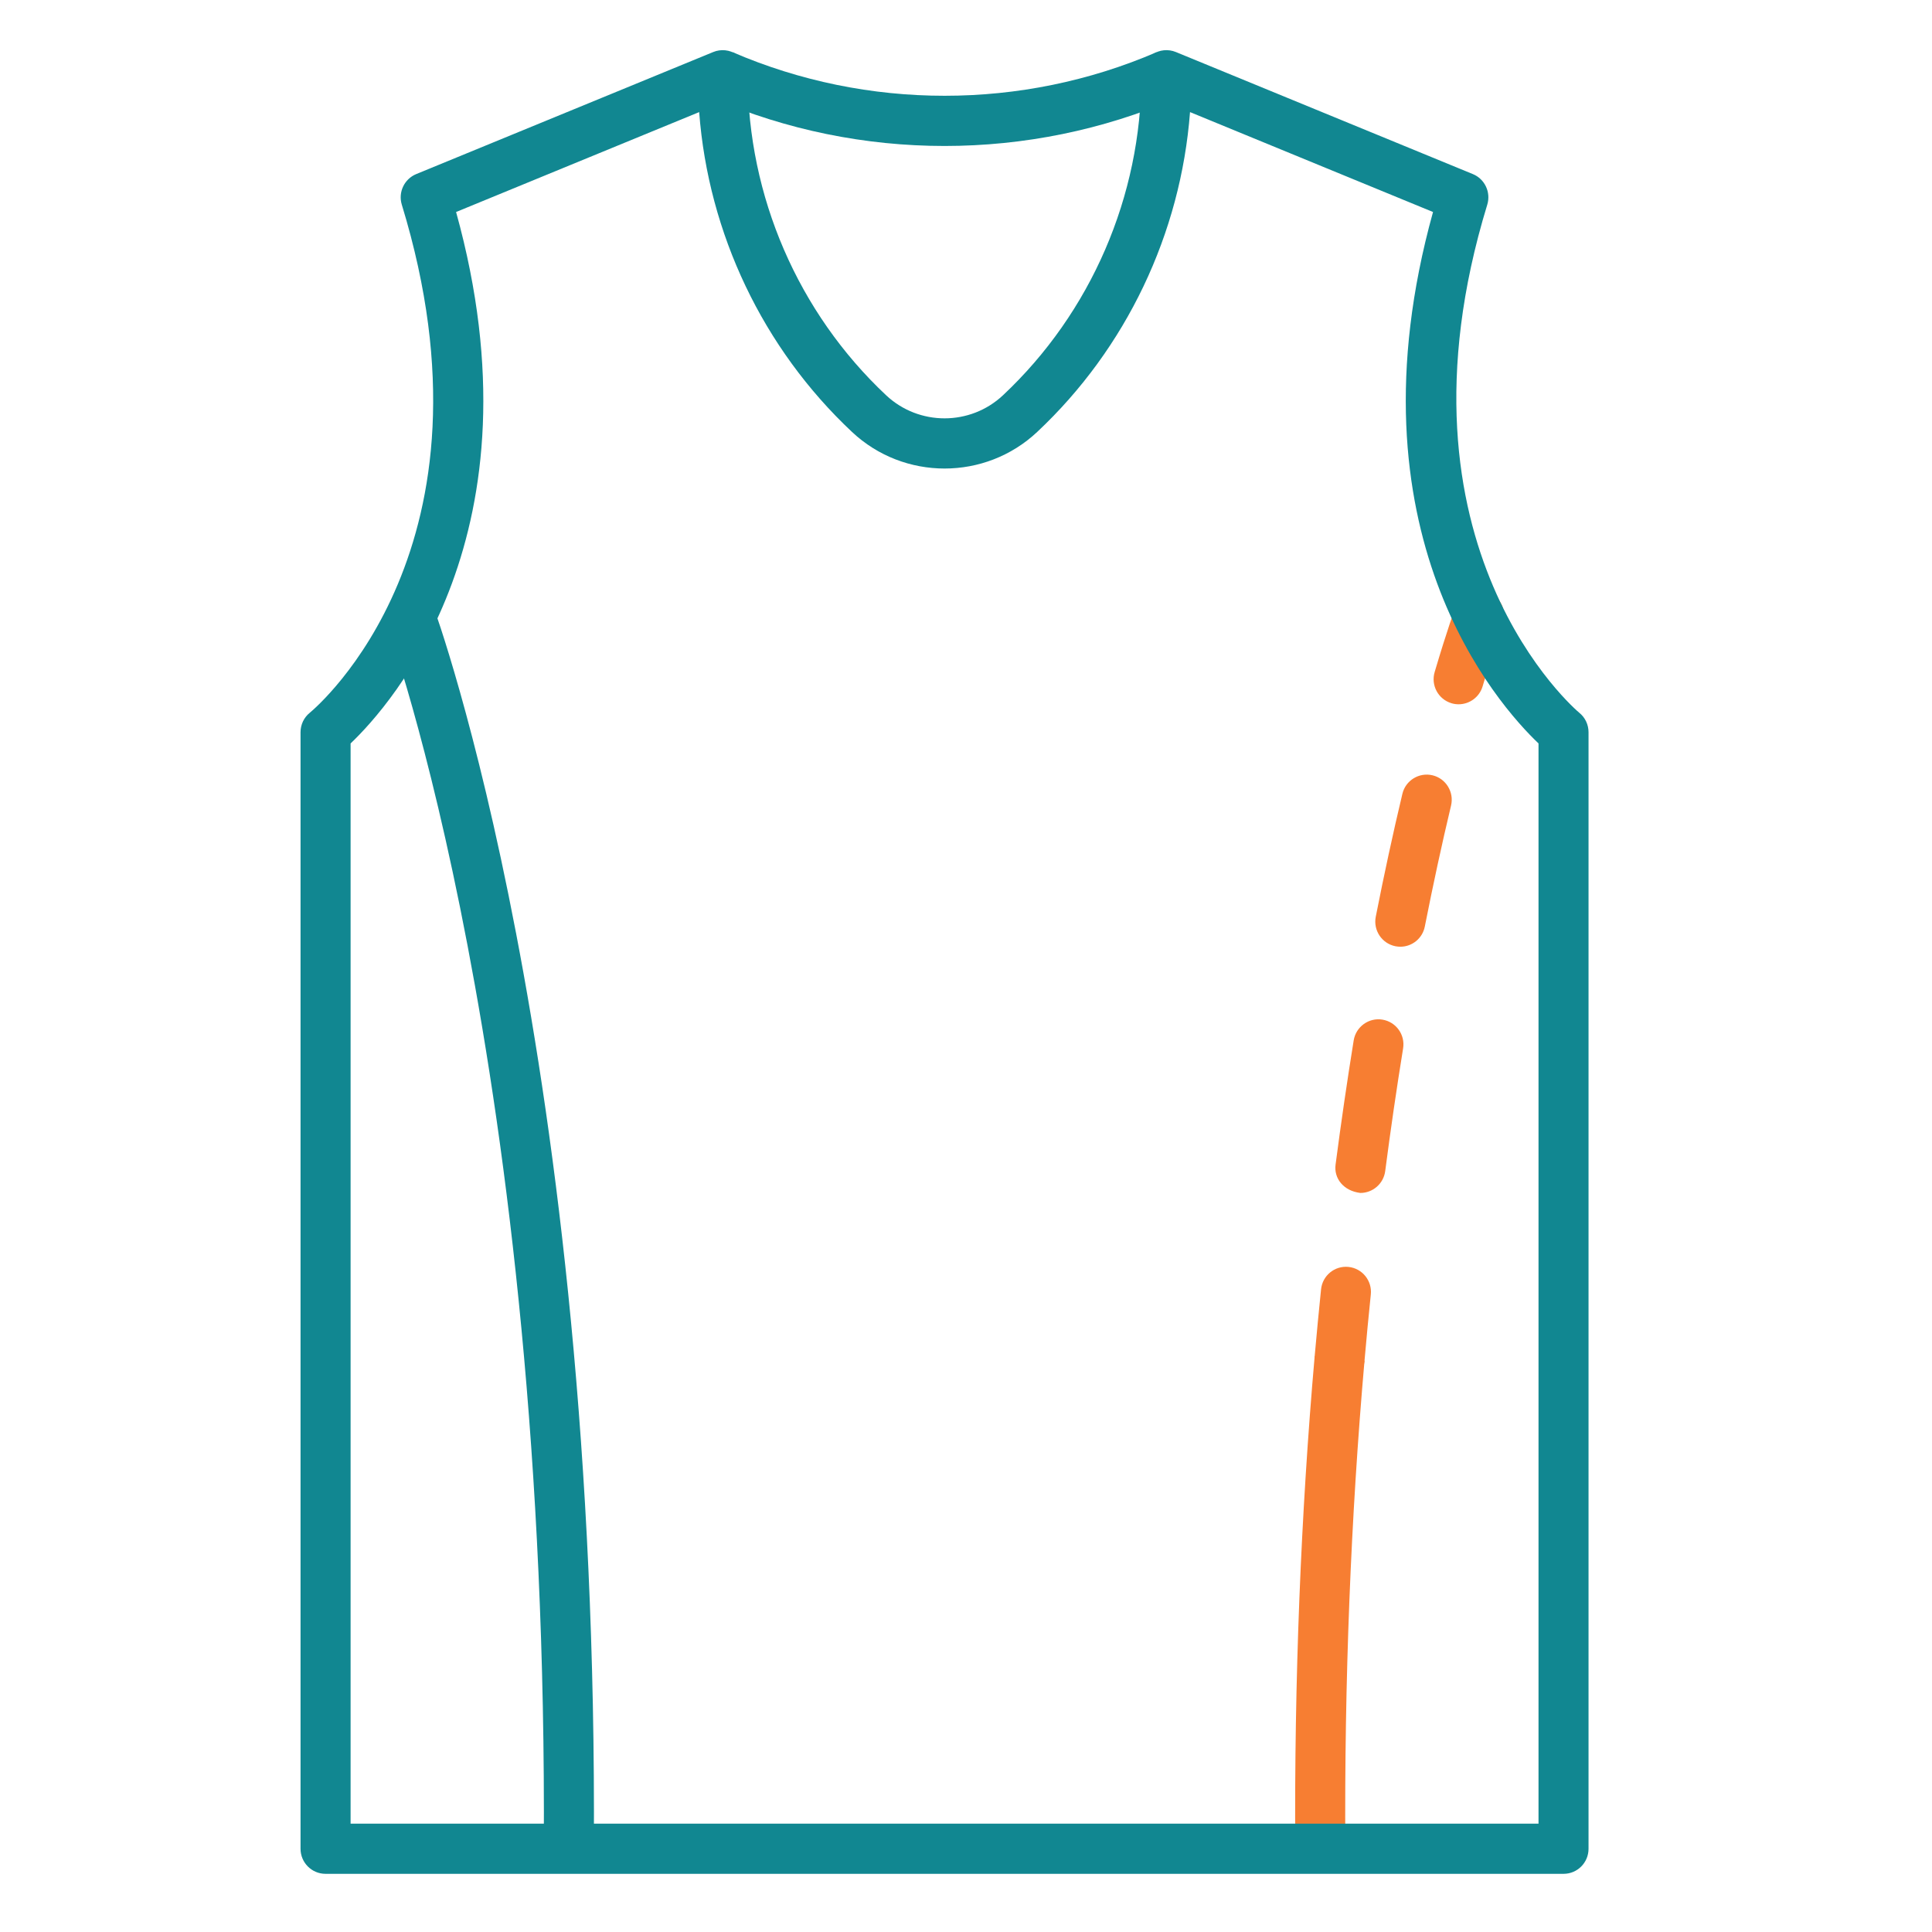 <svg width="45" height="45" viewBox="0 0 45 45" fill="none" xmlns="http://www.w3.org/2000/svg">
<path d="M22.001 3.4C20.16 3.4 18.319 3.03 16.604 2.29L17.065 1.216C20.202 2.569 23.801 2.569 26.938 1.216L27.399 2.29C25.683 3.03 23.841 3.4 22.001 3.4Z" fill="#118791"/>
<path d="M13.832 43.064L12.666 43.056C12.776 24.891 9.042 14.642 9.004 14.541L10.095 14.132C10.135 14.235 13.943 24.662 13.832 43.064Z" fill="#118791"/>
<path d="M30.169 43.064C30.145 39.141 30.298 35.281 30.621 31.591L31.782 31.694C31.462 35.347 31.311 39.17 31.335 43.056L30.169 43.064Z" fill="#F77E32"/>
<path d="M33.974 16.404C33.92 16.404 33.864 16.397 33.809 16.38C33.5 16.288 33.324 15.963 33.416 15.653C33.708 14.664 33.897 14.153 33.906 14.132C34.019 13.83 34.355 13.677 34.656 13.79C34.957 13.903 35.11 14.239 34.997 14.542C34.995 14.547 34.813 15.041 34.533 15.986C34.458 16.239 34.226 16.404 33.974 16.404Z" fill="#F77E32"/>
<path d="M31.686 27.786C31.291 27.739 31.066 27.446 31.108 27.126C31.236 26.147 31.378 25.174 31.53 24.233C31.582 23.913 31.884 23.697 32.199 23.749C32.517 23.801 32.733 24.101 32.681 24.42C32.53 25.35 32.39 26.311 32.264 27.278C32.225 27.572 31.974 27.786 31.686 27.786ZM32.617 22.051C32.579 22.051 32.542 22.047 32.503 22.04C32.187 21.977 31.982 21.67 32.044 21.353C32.238 20.369 32.446 19.406 32.664 18.491C32.738 18.176 33.055 17.984 33.366 18.058C33.679 18.133 33.872 18.449 33.798 18.762C33.583 19.663 33.378 20.611 33.187 21.579C33.133 21.858 32.89 22.051 32.617 22.051Z" fill="#F77E32"/>
<path d="M31.203 32.228C30.83 32.197 30.593 31.914 30.621 31.592C30.669 31.061 30.717 30.54 30.77 30.031C30.803 29.71 31.088 29.476 31.409 29.509C31.729 29.542 31.962 29.829 31.929 30.15C31.877 30.653 31.828 31.168 31.782 31.694C31.755 31.999 31.501 32.228 31.203 32.228Z" fill="#F77E32"/>
<path d="M36.419 43.645H7.582C7.261 43.645 7 43.384 7 43.061V17.055C7 16.879 7.079 16.712 7.215 16.602C7.401 16.448 11.787 12.705 9.359 4.768C9.27 4.479 9.416 4.17 9.694 4.055L16.612 1.212C16.791 1.138 16.996 1.159 17.158 1.268C17.319 1.376 17.416 1.558 17.416 1.753C17.416 4.568 18.591 7.284 20.64 9.207C21.403 9.923 22.598 9.923 23.361 9.207C25.41 7.284 26.585 4.567 26.585 1.753C26.585 1.557 26.682 1.376 26.843 1.268C27.004 1.158 27.209 1.138 27.389 1.212L34.306 4.055C34.584 4.169 34.73 4.479 34.641 4.768C32.201 12.744 36.739 16.564 36.785 16.602C36.922 16.713 37 16.879 37 17.055V43.06C37.001 43.384 36.74 43.645 36.419 43.645ZM8.166 42.476H35.835V17.316C34.886 16.412 31.307 12.401 33.378 4.938L27.718 2.611C27.503 5.437 26.233 8.114 24.158 10.061C22.948 11.197 21.054 11.197 19.845 10.061C17.77 8.114 16.499 5.437 16.285 2.611L10.623 4.938C12.694 12.401 9.115 16.412 8.166 17.316V42.476Z" fill="#118791"/>
</svg>

